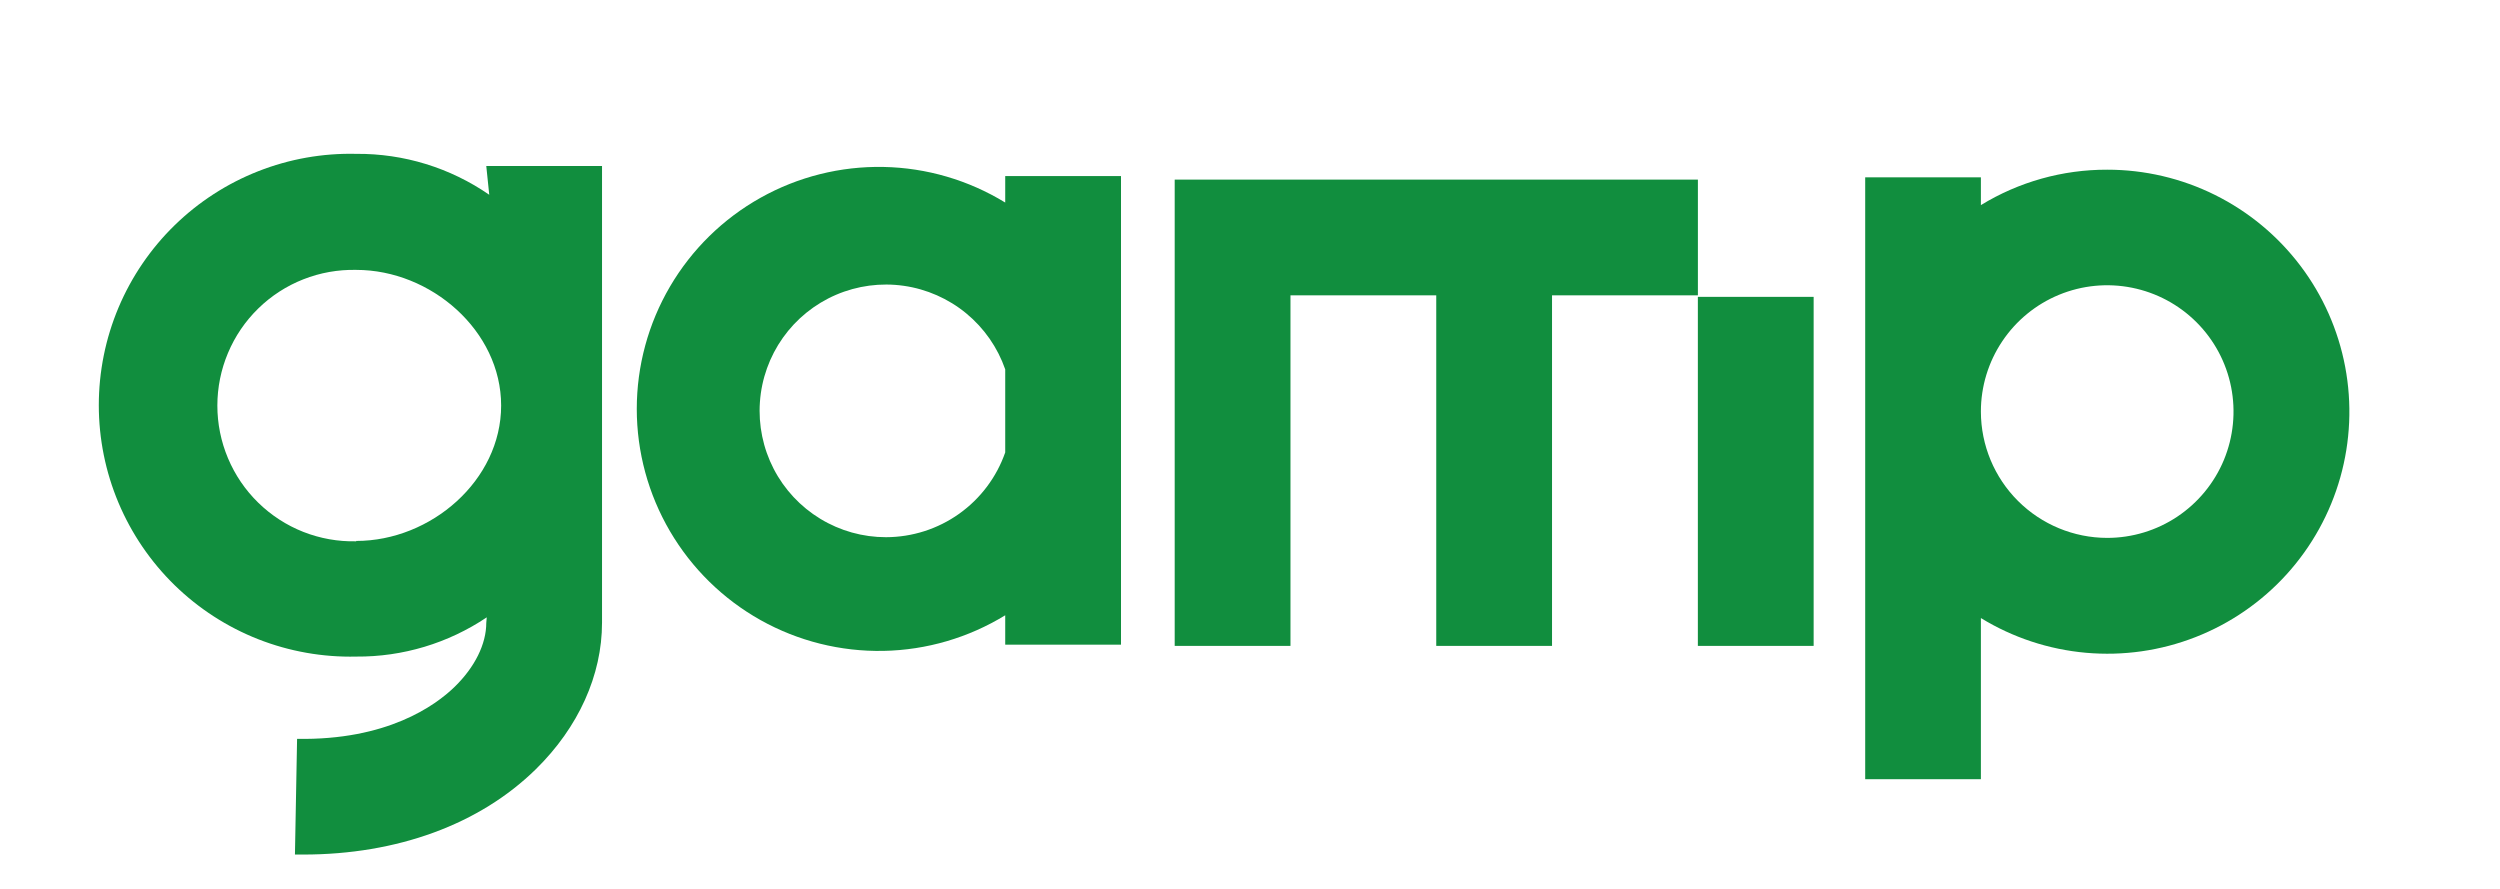 <svg width="90" height="32" viewBox="0 0 90 32" fill="none" xmlns="http://www.w3.org/2000/svg">
<path d="M17.506 5.977L17.613 7.012C16.206 6.039 14.533 5.524 12.823 5.539C11.617 5.51 10.417 5.723 9.294 6.165C8.171 6.607 7.148 7.269 6.284 8.112C5.421 8.955 4.735 9.962 4.266 11.074C3.798 12.186 3.557 13.381 3.557 14.588C3.557 15.794 3.798 16.989 4.266 18.101C4.735 19.213 5.421 20.22 6.284 21.064C7.148 21.907 8.171 22.569 9.294 23.011C10.417 23.452 11.617 23.665 12.823 23.637C14.496 23.65 16.134 23.157 17.523 22.224L17.506 22.423C17.506 23.188 17.093 24.016 16.376 24.717C15.66 25.418 13.916 26.655 10.695 26.599L10.618 30.764H10.914C14.301 30.764 17.268 29.678 19.295 27.687C20.824 26.183 21.673 24.309 21.673 22.416V5.977H17.506ZM12.823 19.487C12.172 19.502 11.525 19.386 10.919 19.148C10.313 18.909 9.761 18.551 9.296 18.096C8.83 17.641 8.46 17.097 8.208 16.497C7.955 15.897 7.825 15.253 7.825 14.602C7.825 13.95 7.955 13.306 8.208 12.706C8.46 12.106 8.83 11.562 9.296 11.107C9.761 10.652 10.313 10.294 10.919 10.056C11.525 9.817 12.172 9.702 12.823 9.716C15.517 9.716 18.041 11.909 18.041 14.6C18.041 17.292 15.517 19.474 12.823 19.474V19.487Z" fill="#118E3E"/>
<path d="M75.859 6.109C74.254 6.105 72.68 6.546 71.312 7.384V6.385H67.147V28.051H71.312V22.25C72.459 22.953 73.755 23.381 75.096 23.5C76.437 23.619 77.787 23.426 79.041 22.935C80.295 22.444 81.418 21.67 82.322 20.672C83.226 19.674 83.886 18.48 84.251 17.185C84.616 15.889 84.676 14.526 84.426 13.203C84.176 11.88 83.623 10.633 82.809 9.56C81.996 8.487 80.945 7.617 79.74 7.018C78.534 6.419 77.205 6.108 75.859 6.109ZM75.859 19.364C74.655 19.363 73.5 18.884 72.648 18.034C71.795 17.183 71.315 16.029 71.312 14.824V14.809C71.313 13.91 71.581 13.032 72.082 12.285C72.582 11.538 73.293 10.956 74.124 10.613C74.955 10.27 75.869 10.181 76.751 10.358C77.632 10.534 78.442 10.968 79.077 11.604C79.713 12.24 80.145 13.05 80.32 13.932C80.495 14.814 80.404 15.728 80.06 16.559C79.715 17.389 79.132 18.099 78.385 18.598C77.637 19.098 76.758 19.364 75.859 19.364Z" fill="#118E3E"/>
<path d="M36.188 6.339V7.292C34.867 6.483 33.355 6.04 31.807 6.01C30.259 5.98 28.73 6.363 27.379 7.12C26.028 7.876 24.903 8.98 24.12 10.316C23.337 11.652 22.924 13.172 22.924 14.721C22.924 16.27 23.337 17.79 24.12 19.126C24.903 20.462 26.028 21.566 27.379 22.323C28.73 23.079 30.259 23.462 31.807 23.432C33.355 23.402 34.867 22.959 36.188 22.15V23.208H40.356V6.339H36.188ZM31.898 19.339C31.063 19.34 30.244 19.111 29.531 18.677C28.817 18.243 28.237 17.622 27.853 16.88C27.47 16.138 27.298 15.305 27.357 14.473C27.415 13.64 27.702 12.839 28.185 12.158C28.669 11.477 29.33 10.943 30.097 10.613C30.864 10.284 31.707 10.171 32.534 10.289C33.36 10.407 34.139 10.75 34.783 11.28C35.428 11.811 35.914 12.509 36.188 13.297V16.287C35.877 17.178 35.297 17.949 34.529 18.496C33.76 19.043 32.841 19.337 31.898 19.339Z" fill="#118E3E"/>
<path d="M65.291 10.687H61.123V23.252H65.291V10.687Z" fill="#118E3E"/>
<path d="M46.457 6.466H61.124V10.632H55.873V23.252H51.705V10.632H46.457V23.252H42.289V10.632V6.466H46.457Z" fill="#118E3E"/>
</svg>
